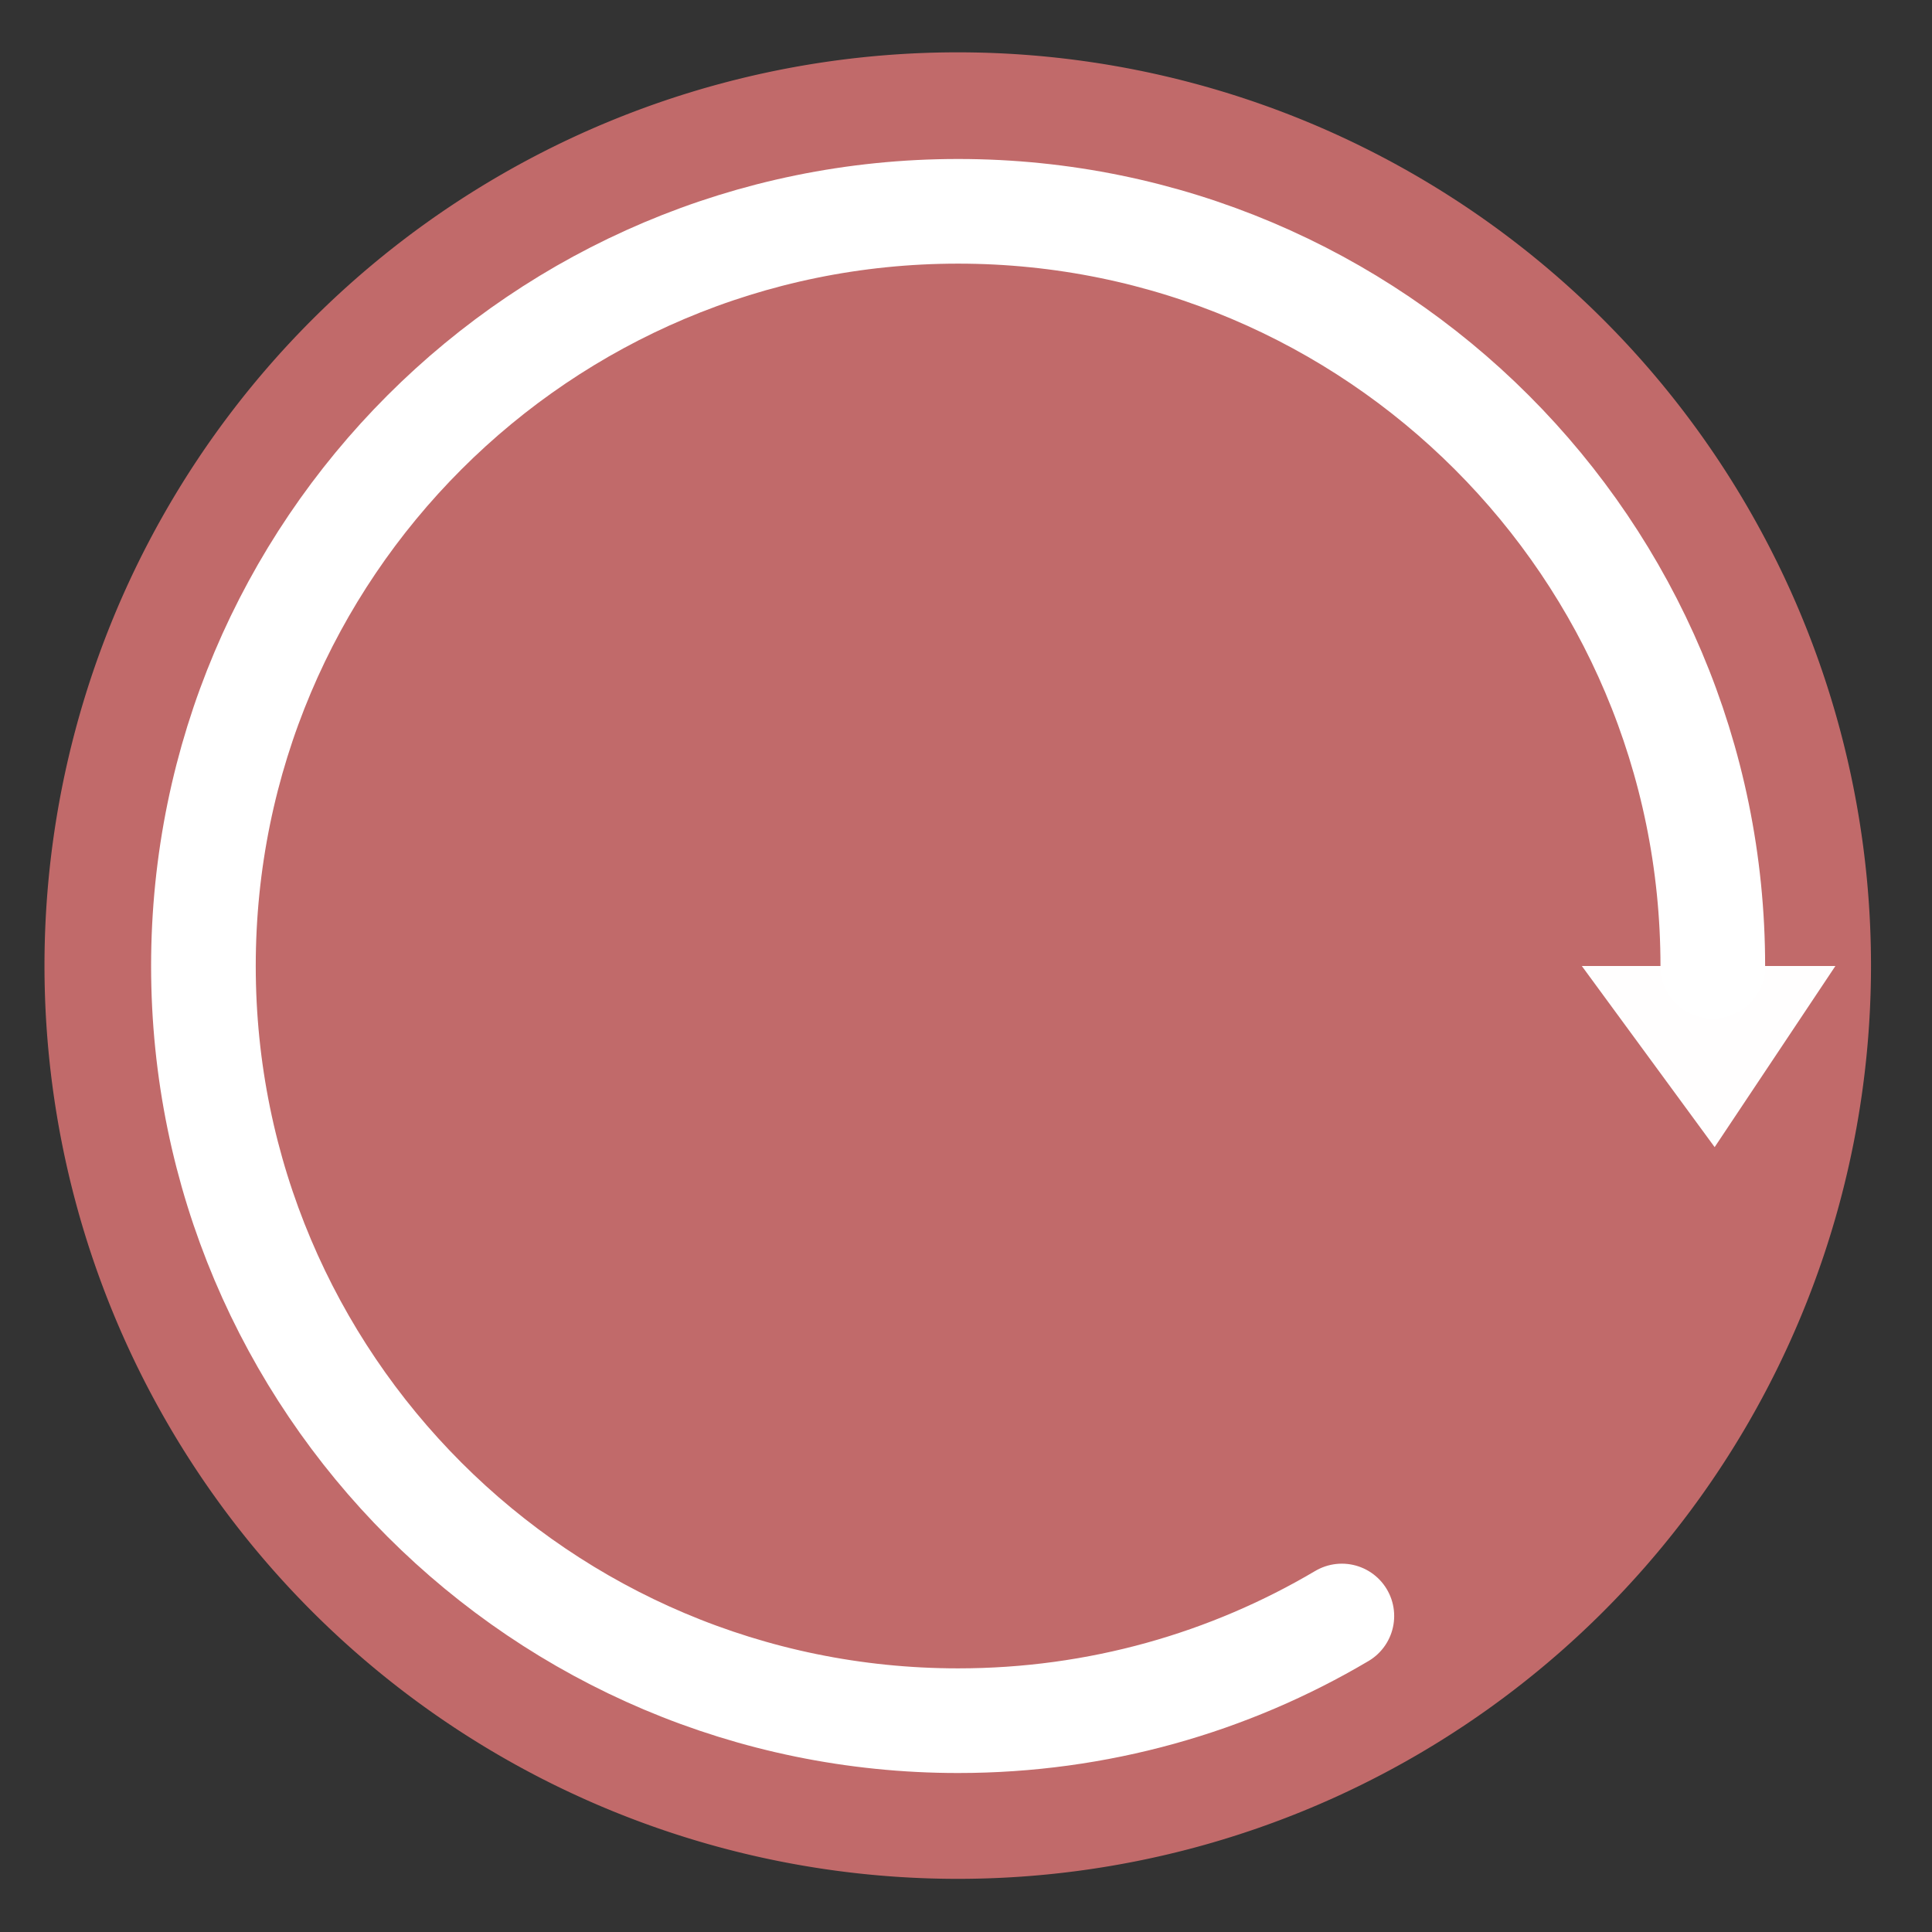 <svg height="48" width="48" xmlns="http://www.w3.org/2000/svg"><rect width="100%" height="100%" fill="#333333" stroke="none"/><path d="m44.322 27.405a19.73 19.73 0 0 1 -19.73 19.73 19.73 19.73 0 0 1 -19.73-19.73 19.73 19.73 0 0 1 19.73-19.73 19.73 19.73 0 0 1 19.73 19.73z" fill="#c36b6b" opacity=".99" transform="matrix(1.15 0 0 1.15 -4.486 -7.526)"/><path d="m33.338 40.149c-2.794 1.653-6.053 2.601-9.534 2.601-10.355 0-18.75-8.395-18.75-18.75s8.395-18.75 18.75-18.75 18.75 8.395 18.75 18.75" fill="none" stroke="#fff" stroke-linecap="round" stroke-linejoin="round" stroke-width="2.6"/><path d="m45.6 24h-6.3l3.3 4.5z" fill="#fff" fill-opacity=".996"/></svg>
